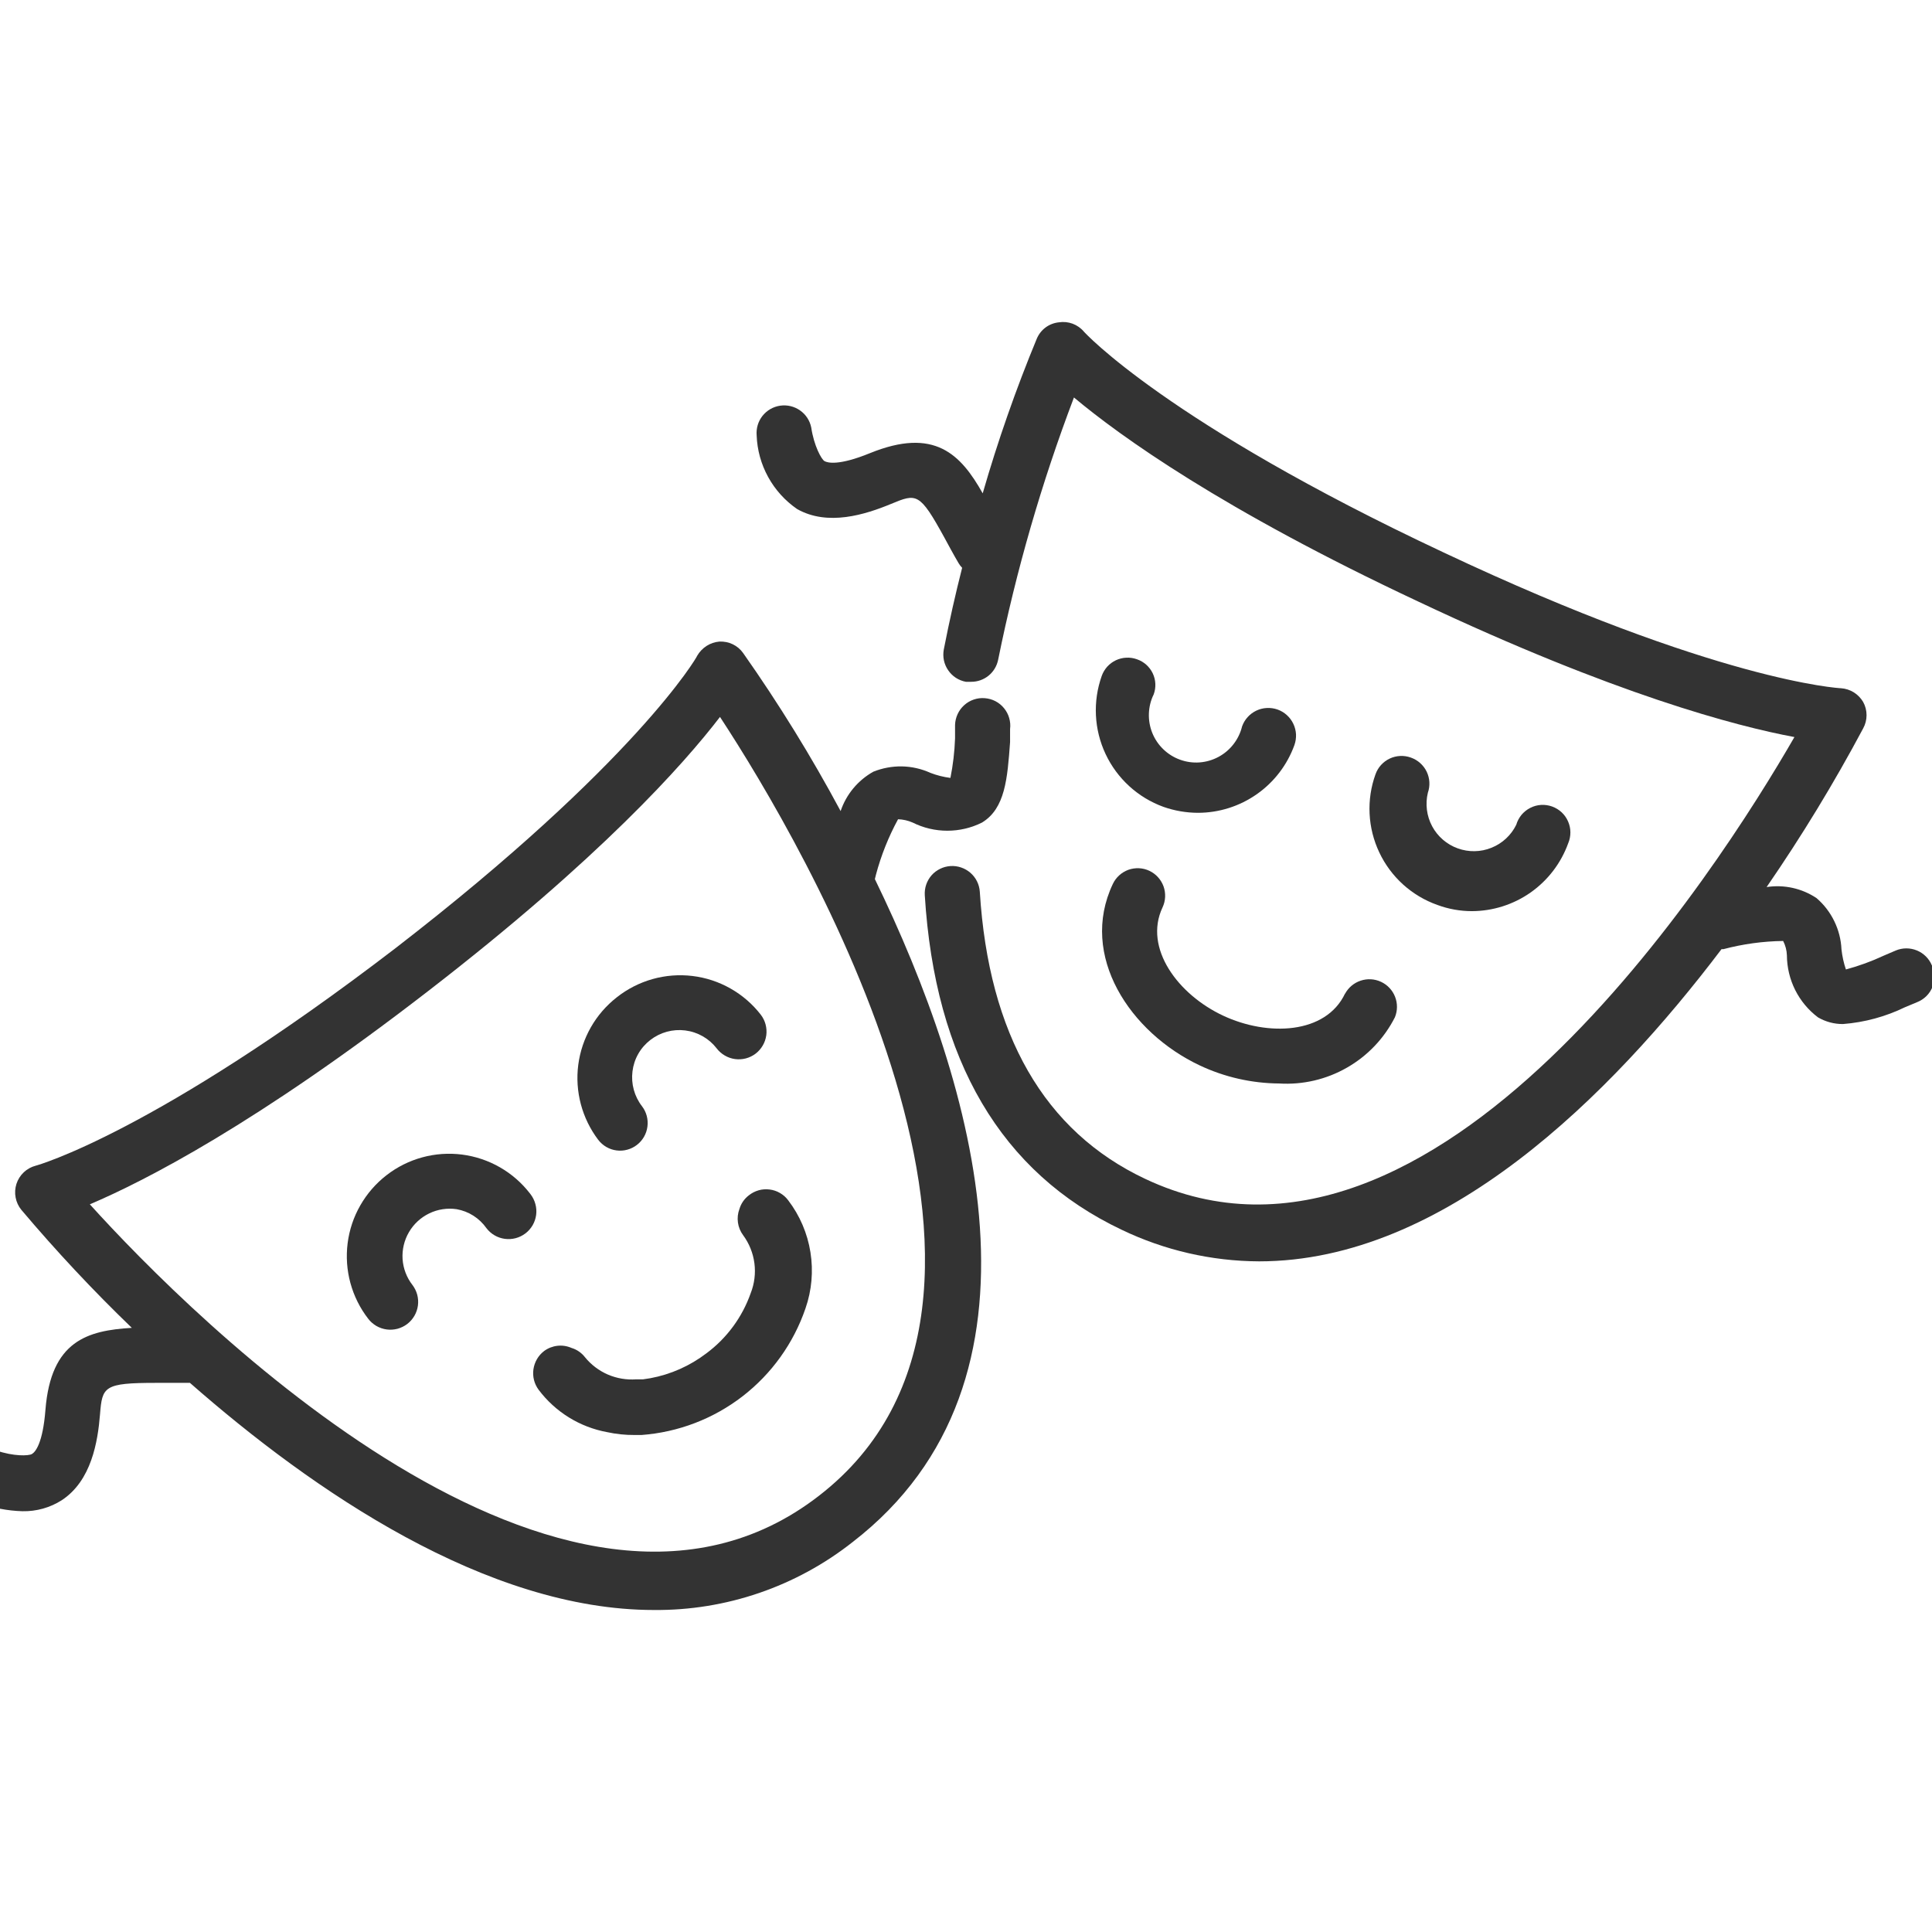<svg width="48" height="48" viewBox="0 0 48 48" fill="none" xmlns="http://www.w3.org/2000/svg">
<g clip-path="url(#clip0_1665_151)">
<path d="M28.246 16.379C28.162 16.349 28.072 16.335 27.983 16.34C27.893 16.344 27.805 16.366 27.724 16.404C27.643 16.442 27.57 16.496 27.51 16.562C27.45 16.629 27.403 16.707 27.373 16.791C27.147 17.426 27.181 18.125 27.468 18.734C27.755 19.344 28.271 19.816 28.905 20.046C29.18 20.143 29.469 20.193 29.761 20.194C30.286 20.194 30.797 20.032 31.227 19.73C31.656 19.429 31.982 19.003 32.16 18.509C32.19 18.424 32.203 18.333 32.199 18.243C32.194 18.152 32.171 18.064 32.132 17.982C32.093 17.9 32.039 17.827 31.971 17.766C31.904 17.705 31.825 17.658 31.74 17.628C31.655 17.598 31.564 17.585 31.474 17.59C31.383 17.594 31.294 17.617 31.212 17.656C31.131 17.695 31.057 17.749 30.997 17.817C30.936 17.884 30.889 17.963 30.859 18.048C30.82 18.208 30.747 18.359 30.646 18.489C30.545 18.62 30.418 18.727 30.273 18.805C30.127 18.883 29.967 18.93 29.802 18.942C29.638 18.954 29.473 18.931 29.317 18.874C29.162 18.818 29.021 18.73 28.902 18.615C28.783 18.501 28.69 18.362 28.628 18.209C28.567 18.056 28.538 17.892 28.544 17.727C28.55 17.562 28.59 17.4 28.663 17.252C28.694 17.168 28.708 17.078 28.704 16.988C28.7 16.897 28.678 16.809 28.639 16.728C28.6 16.646 28.545 16.574 28.478 16.514C28.41 16.454 28.331 16.408 28.246 16.379Z" fill="#333333"/>
<path d="M35.053 18.822C34.882 18.76 34.693 18.769 34.528 18.846C34.364 18.923 34.236 19.063 34.175 19.234C34.061 19.548 34.011 19.881 34.027 20.215C34.043 20.549 34.125 20.876 34.268 21.178C34.41 21.48 34.612 21.751 34.859 21.975C35.107 22.199 35.397 22.372 35.711 22.483C35.986 22.585 36.276 22.637 36.568 22.637C37.091 22.636 37.602 22.473 38.03 22.172C38.458 21.87 38.783 21.444 38.961 20.952C38.998 20.866 39.016 20.773 39.016 20.68C39.016 20.586 38.996 20.494 38.958 20.408C38.921 20.322 38.866 20.245 38.798 20.181C38.73 20.118 38.649 20.069 38.561 20.037C38.473 20.006 38.379 19.992 38.286 19.998C38.192 20.004 38.101 20.029 38.018 20.072C37.935 20.114 37.861 20.174 37.801 20.245C37.742 20.318 37.697 20.401 37.671 20.491C37.544 20.751 37.325 20.954 37.056 21.062C36.788 21.171 36.489 21.176 36.216 21.077C35.944 20.979 35.718 20.783 35.581 20.528C35.445 20.273 35.407 19.976 35.475 19.695C35.535 19.523 35.524 19.335 35.445 19.171C35.365 19.007 35.224 18.882 35.053 18.822Z" fill="#333333"/>
<path d="M33.417 24.685C32.939 25.695 31.501 25.755 30.387 25.233C29.273 24.712 28.405 23.559 28.883 22.544C28.921 22.463 28.943 22.375 28.947 22.285C28.951 22.196 28.938 22.106 28.908 22.022C28.877 21.938 28.831 21.86 28.77 21.794C28.71 21.727 28.637 21.674 28.556 21.635C28.475 21.597 28.387 21.575 28.298 21.571C28.208 21.567 28.119 21.58 28.034 21.61C27.95 21.641 27.872 21.688 27.806 21.748C27.74 21.808 27.686 21.881 27.648 21.962C26.802 23.746 28.081 25.656 29.805 26.469C30.423 26.761 31.098 26.914 31.781 26.919C32.369 26.955 32.955 26.818 33.465 26.525C33.977 26.233 34.391 25.797 34.657 25.272C34.723 25.109 34.724 24.928 34.66 24.764C34.596 24.601 34.471 24.468 34.313 24.394C34.154 24.319 33.972 24.309 33.806 24.364C33.639 24.419 33.5 24.536 33.417 24.69V24.685Z" fill="#333333"/>
<path d="M47.996 23.982C47.926 23.815 47.793 23.683 47.625 23.614C47.457 23.545 47.269 23.545 47.102 23.614L46.794 23.746C46.494 23.886 46.181 24 45.861 24.086C45.806 23.924 45.77 23.757 45.751 23.587C45.74 23.343 45.679 23.105 45.572 22.886C45.466 22.667 45.316 22.472 45.131 22.313C44.767 22.07 44.324 21.972 43.891 22.039C44.764 20.771 45.565 19.456 46.289 18.098C46.345 17.997 46.374 17.883 46.374 17.768C46.374 17.653 46.345 17.54 46.289 17.439C46.232 17.342 46.152 17.261 46.057 17.201C45.961 17.142 45.853 17.107 45.74 17.099C45.708 17.099 42.666 16.934 35.86 13.723C29.004 10.506 26.945 8.261 26.929 8.239C26.854 8.15 26.757 8.083 26.649 8.042C26.54 8.002 26.423 7.99 26.308 8.008C26.189 8.02 26.074 8.064 25.978 8.135C25.881 8.207 25.806 8.303 25.759 8.414C25.24 9.669 24.791 10.952 24.415 12.257C23.866 11.28 23.212 10.61 21.615 11.258C20.836 11.576 20.561 11.499 20.484 11.456C20.407 11.412 20.221 11.071 20.155 10.621C20.12 10.449 20.021 10.297 19.877 10.197C19.734 10.096 19.557 10.054 19.384 10.079C19.21 10.104 19.053 10.195 18.944 10.332C18.835 10.47 18.784 10.644 18.799 10.819C18.812 11.181 18.91 11.534 19.085 11.852C19.259 12.169 19.505 12.441 19.804 12.647C20.567 13.08 21.5 12.784 22.137 12.52C22.773 12.257 22.845 12.229 23.465 13.36C23.569 13.552 23.684 13.767 23.816 13.992C23.841 14.034 23.87 14.072 23.904 14.107C23.739 14.755 23.586 15.43 23.448 16.138C23.432 16.227 23.433 16.318 23.451 16.406C23.47 16.494 23.506 16.578 23.557 16.652C23.608 16.727 23.673 16.791 23.748 16.84C23.824 16.889 23.909 16.923 23.997 16.939H24.129C24.287 16.94 24.44 16.885 24.563 16.785C24.685 16.685 24.768 16.545 24.799 16.39C25.248 14.171 25.878 11.992 26.682 9.875C27.823 10.83 30.354 12.658 35.25 14.952C40.119 17.252 43.139 18.043 44.582 18.312C42.716 21.55 35.646 32.682 28.455 29.29C25.946 28.11 24.563 25.7 24.343 22.154C24.331 21.973 24.247 21.804 24.11 21.685C23.973 21.566 23.794 21.505 23.613 21.517C23.524 21.523 23.436 21.546 23.356 21.586C23.275 21.625 23.203 21.68 23.144 21.747C23.085 21.815 23.04 21.893 23.011 21.978C22.982 22.063 22.971 22.152 22.976 22.242C23.229 26.342 24.876 29.136 27.867 30.553C28.933 31.065 30.099 31.333 31.282 31.338C35.887 31.338 40.015 27.221 42.771 23.581H42.82C43.304 23.453 43.802 23.385 44.302 23.378C44.359 23.489 44.391 23.611 44.395 23.735C44.397 24.034 44.467 24.329 44.601 24.597C44.736 24.865 44.93 25.098 45.169 25.277C45.358 25.387 45.572 25.444 45.79 25.442C46.324 25.4 46.845 25.259 47.327 25.025L47.629 24.899C47.715 24.865 47.794 24.814 47.86 24.749C47.926 24.684 47.977 24.606 48.012 24.52C48.047 24.434 48.063 24.342 48.06 24.25C48.058 24.157 48.036 24.066 47.996 23.982Z" fill="#333333"/>
<path d="M13.167 29.652C12.963 29.388 12.71 29.167 12.42 29.001C12.131 28.835 11.811 28.728 11.48 28.685C11.149 28.643 10.813 28.666 10.491 28.754C10.169 28.842 9.868 28.992 9.604 29.197C9.34 29.401 9.119 29.655 8.953 29.945C8.786 30.235 8.679 30.555 8.637 30.886C8.595 31.218 8.618 31.554 8.706 31.877C8.794 32.199 8.944 32.501 9.149 32.765C9.204 32.837 9.273 32.897 9.351 32.943C9.43 32.988 9.517 33.018 9.607 33.03C9.697 33.042 9.788 33.036 9.876 33.013C9.963 32.989 10.046 32.949 10.118 32.894C10.19 32.839 10.25 32.77 10.296 32.691C10.341 32.613 10.371 32.526 10.383 32.436C10.395 32.346 10.389 32.255 10.366 32.167C10.342 32.079 10.302 31.997 10.247 31.925C10.103 31.74 10.018 31.516 10.002 31.282C9.987 31.048 10.042 30.815 10.16 30.613C10.278 30.41 10.454 30.248 10.665 30.146C10.876 30.044 11.113 30.008 11.345 30.042C11.493 30.068 11.635 30.123 11.762 30.204C11.889 30.285 11.999 30.391 12.086 30.514C12.141 30.586 12.21 30.647 12.288 30.692C12.367 30.738 12.453 30.767 12.543 30.779C12.633 30.791 12.725 30.785 12.812 30.762C12.9 30.739 12.982 30.698 13.055 30.643C13.127 30.588 13.187 30.519 13.233 30.441C13.278 30.362 13.308 30.276 13.32 30.186C13.332 30.096 13.326 30.004 13.302 29.916C13.279 29.829 13.239 29.747 13.184 29.674L13.167 29.652Z" fill="#333333"/>
<path d="M15.324 24.778C14.797 25.189 14.454 25.791 14.367 26.454C14.281 27.116 14.459 27.786 14.863 28.319C14.918 28.39 14.986 28.451 15.064 28.496C15.142 28.541 15.228 28.571 15.317 28.582C15.406 28.594 15.497 28.588 15.584 28.564C15.671 28.541 15.753 28.5 15.824 28.445C15.968 28.334 16.062 28.171 16.085 27.991C16.109 27.811 16.061 27.628 15.95 27.484C15.76 27.238 15.675 26.926 15.714 26.617C15.733 26.464 15.781 26.316 15.858 26.182C15.934 26.048 16.037 25.931 16.159 25.837C16.405 25.647 16.716 25.562 17.025 25.601C17.334 25.64 17.615 25.8 17.805 26.046C17.86 26.118 17.929 26.179 18.007 26.224C18.085 26.27 18.172 26.3 18.261 26.312C18.351 26.324 18.442 26.319 18.53 26.296C18.617 26.273 18.7 26.233 18.772 26.178C18.844 26.123 18.904 26.055 18.95 25.976C18.996 25.898 19.025 25.812 19.038 25.722C19.05 25.632 19.044 25.541 19.021 25.453C18.998 25.366 18.958 25.284 18.903 25.212C18.698 24.947 18.442 24.725 18.15 24.56C17.859 24.394 17.537 24.288 17.204 24.248C16.872 24.208 16.534 24.234 16.211 24.325C15.889 24.416 15.587 24.57 15.324 24.778Z" fill="#333333"/>
<path d="M18.607 29.696C18.494 29.782 18.411 29.901 18.371 30.037C18.33 30.145 18.318 30.261 18.334 30.375C18.35 30.489 18.395 30.598 18.464 30.69C18.614 30.894 18.71 31.133 18.743 31.385C18.776 31.636 18.744 31.892 18.651 32.128C18.442 32.724 18.059 33.244 17.553 33.621C17.143 33.934 16.666 34.147 16.159 34.241L15.978 34.269H15.807C15.567 34.287 15.325 34.246 15.103 34.151C14.882 34.055 14.686 33.907 14.534 33.72C14.449 33.61 14.332 33.529 14.199 33.489C14.089 33.441 13.968 33.422 13.848 33.436C13.729 33.45 13.615 33.494 13.518 33.566C13.374 33.676 13.279 33.839 13.253 34.019C13.227 34.198 13.273 34.381 13.381 34.527C13.796 35.08 14.403 35.456 15.083 35.581C15.308 35.63 15.538 35.654 15.769 35.652H15.939C16.852 35.584 17.724 35.25 18.448 34.691C19.172 34.132 19.716 33.372 20.012 32.507C20.168 32.059 20.21 31.579 20.135 31.111C20.061 30.643 19.871 30.2 19.584 29.823C19.529 29.749 19.46 29.687 19.381 29.641C19.301 29.594 19.213 29.564 19.122 29.553C19.031 29.541 18.939 29.547 18.85 29.572C18.762 29.597 18.679 29.639 18.607 29.696Z" fill="#333333"/>
<path d="M21.763 21.731C21.891 21.252 22.075 20.789 22.312 20.354C22.437 20.358 22.56 20.386 22.674 20.436C22.942 20.57 23.237 20.639 23.536 20.639C23.835 20.639 24.131 20.57 24.398 20.436C24.974 20.085 25.029 19.344 25.095 18.438V18.114C25.107 18.022 25.099 17.928 25.073 17.839C25.048 17.75 25.004 17.667 24.945 17.595C24.887 17.523 24.814 17.464 24.732 17.421C24.649 17.378 24.559 17.353 24.466 17.346C24.374 17.338 24.281 17.35 24.193 17.38C24.105 17.41 24.024 17.457 23.955 17.52C23.886 17.582 23.831 17.657 23.792 17.741C23.753 17.826 23.731 17.917 23.728 18.01V18.345C23.716 18.675 23.678 19.003 23.613 19.327C23.442 19.305 23.274 19.263 23.114 19.201C22.892 19.1 22.652 19.046 22.408 19.041C22.165 19.037 21.923 19.082 21.697 19.173C21.315 19.387 21.025 19.735 20.885 20.151C20.158 18.795 19.349 17.484 18.464 16.226C18.398 16.132 18.308 16.056 18.204 16.006C18.101 15.957 17.986 15.934 17.871 15.94C17.758 15.95 17.649 15.987 17.554 16.048C17.458 16.11 17.379 16.193 17.322 16.291C17.322 16.319 15.785 18.954 9.83 23.554C3.846 28.143 0.915 28.955 0.888 28.961C0.776 28.99 0.674 29.047 0.591 29.125C0.507 29.204 0.445 29.303 0.409 29.412C0.374 29.522 0.366 29.638 0.388 29.751C0.409 29.864 0.458 29.97 0.531 30.059C1.395 31.082 2.311 32.061 3.275 32.99C2.178 33.056 1.266 33.308 1.129 35.026C1.063 35.866 0.877 36.075 0.794 36.124C0.712 36.174 0.333 36.185 -0.095 36.036C-0.267 35.979 -0.454 35.992 -0.617 36.072C-0.779 36.152 -0.904 36.293 -0.962 36.465C-0.992 36.549 -1.004 36.639 -0.999 36.728C-0.993 36.818 -0.97 36.906 -0.931 36.986C-0.892 37.067 -0.837 37.139 -0.77 37.198C-0.703 37.257 -0.624 37.303 -0.54 37.332C-0.188 37.463 0.183 37.535 0.558 37.546C0.904 37.553 1.244 37.458 1.535 37.272C2.271 36.788 2.43 35.822 2.485 35.136C2.54 34.45 2.578 34.357 3.874 34.357H4.593H4.719C7.777 37.041 12.091 40 16.247 40C18.038 40.016 19.781 39.419 21.187 38.309C26.385 34.291 24.228 26.968 21.736 21.841L21.763 21.731ZM20.347 37.162C14.051 42.042 4.752 32.71 2.232 29.921C3.599 29.34 6.377 27.918 10.642 24.619C14.907 21.325 16.982 18.992 17.888 17.812C19.941 20.941 26.643 32.293 20.347 37.162Z" fill="#333333"/>
</g>
<defs>
<clipPath id="clip0_1665_151">
<rect width="48" height="48" fill="white"/>
</clipPath>
</defs>
</svg>
